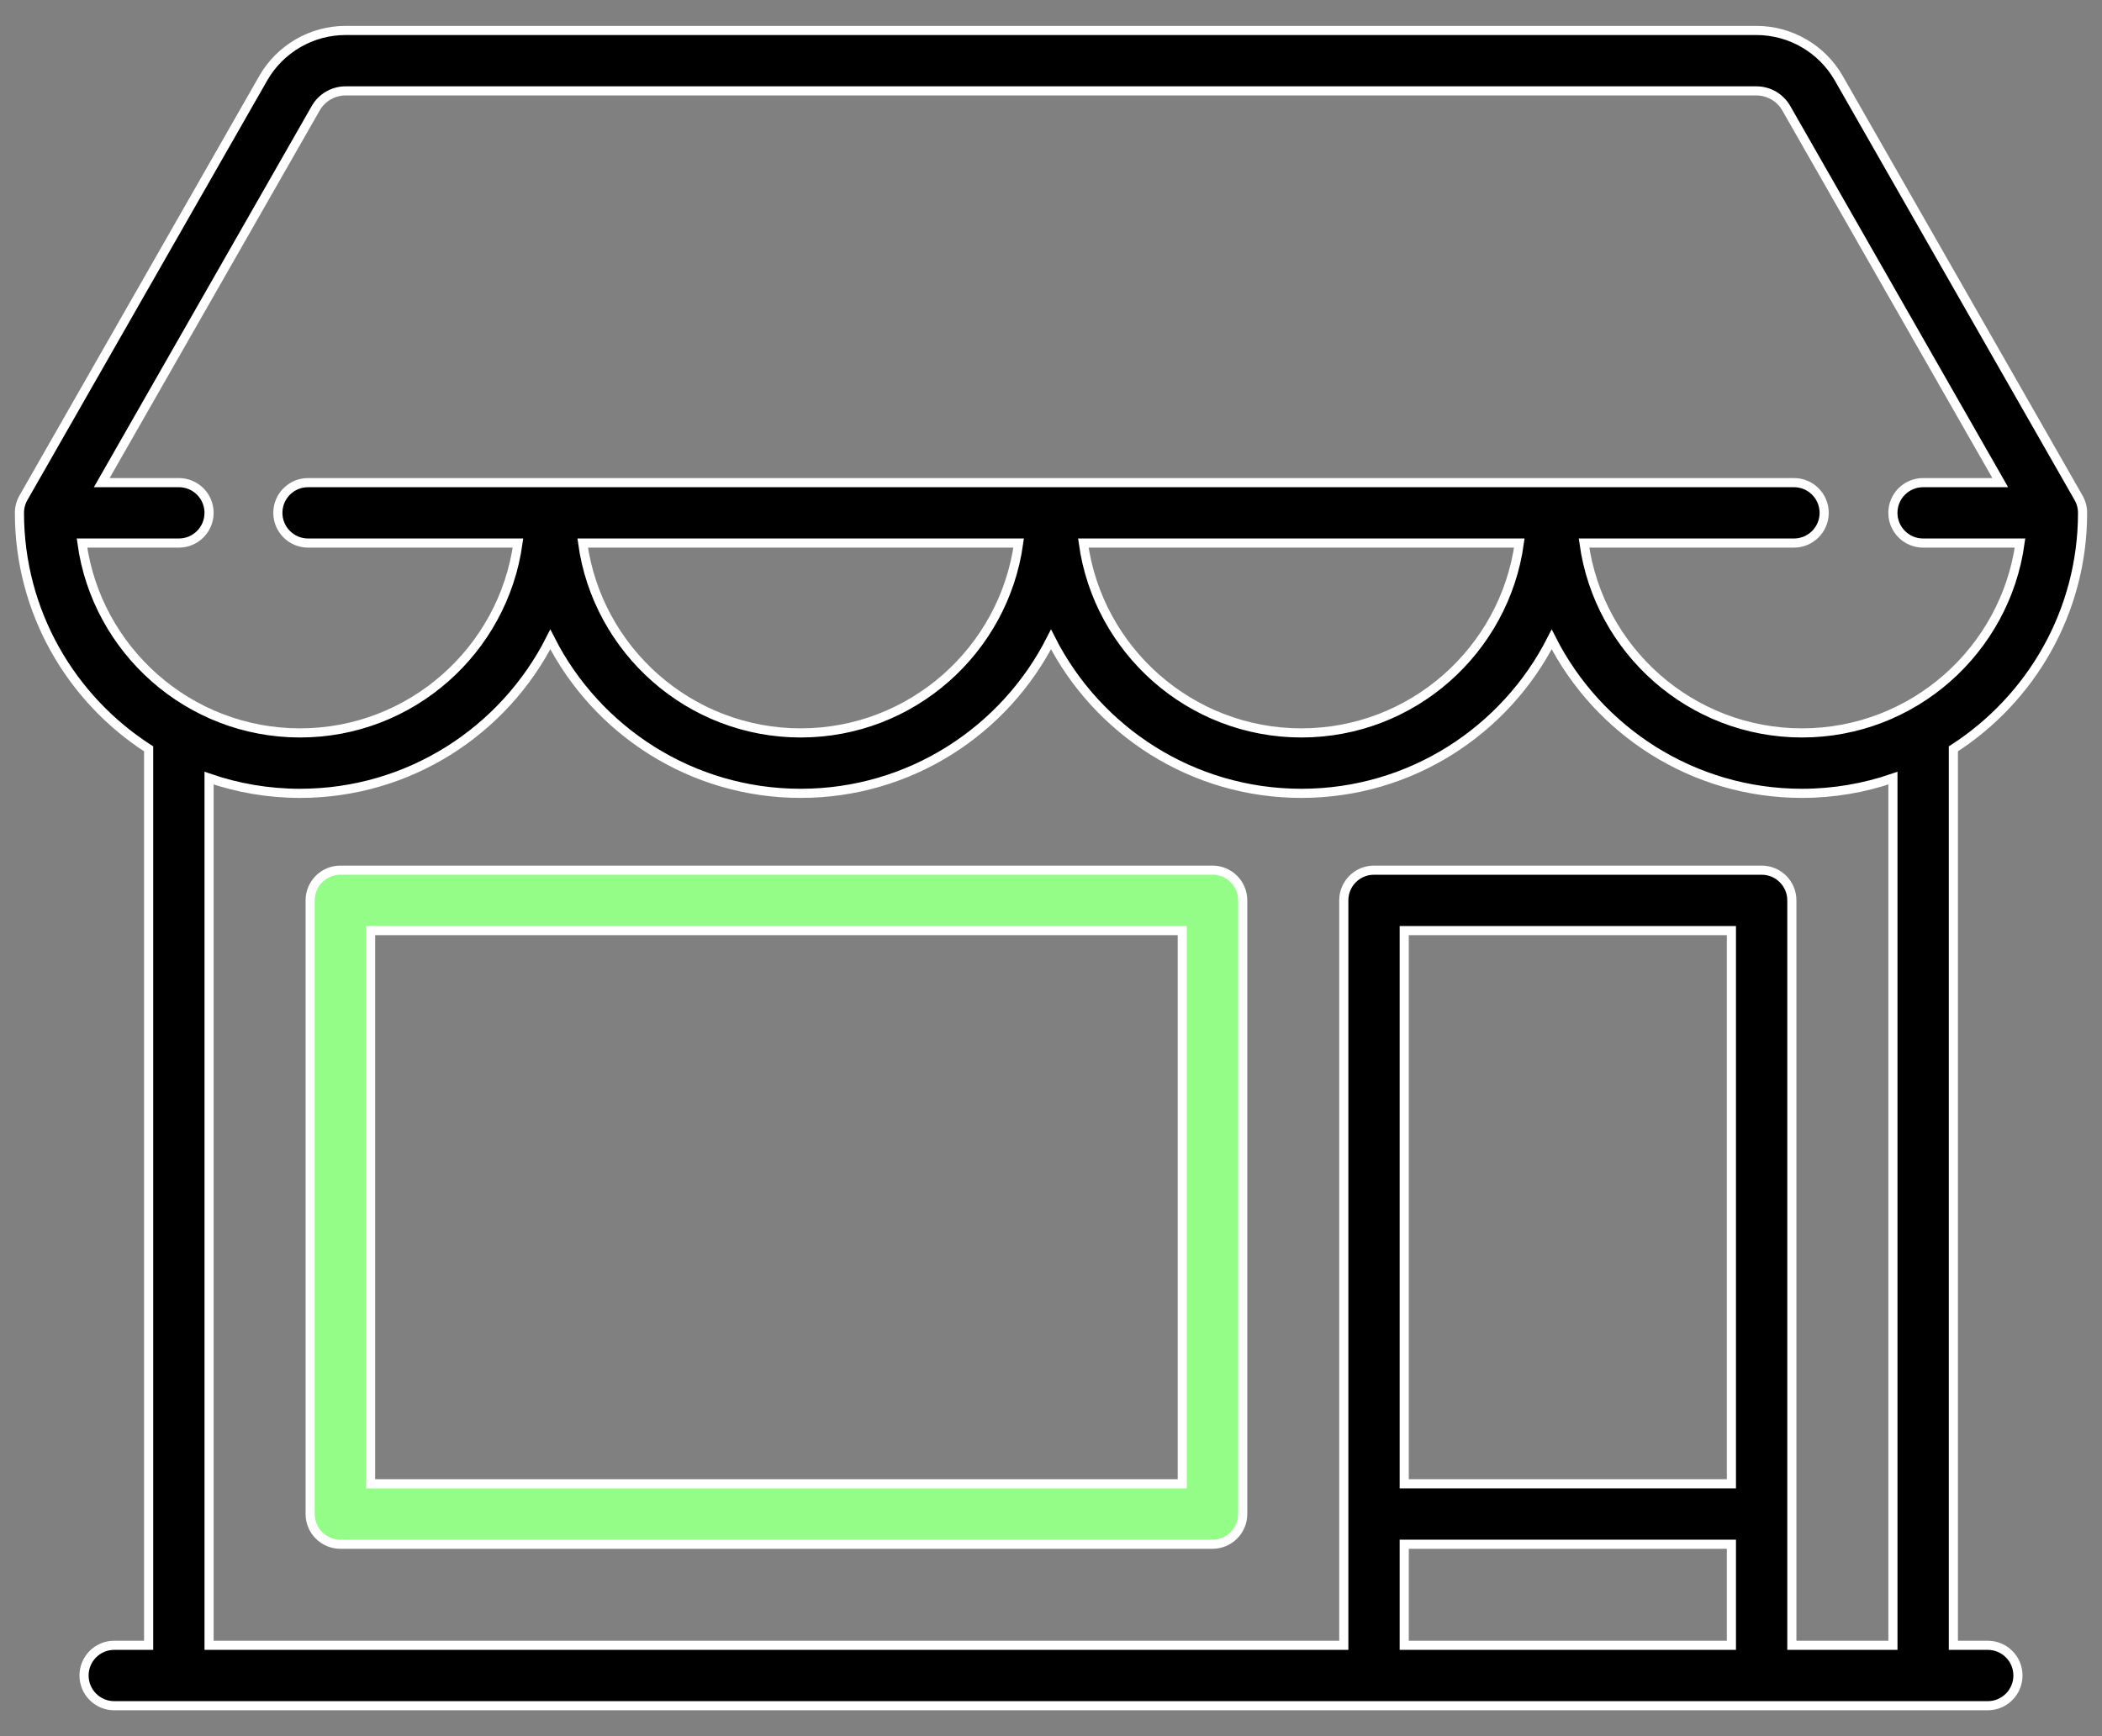 <?xml version="1.0" encoding="UTF-8"?> <svg xmlns="http://www.w3.org/2000/svg" width="69" height="57" viewBox="0 0 69 57" fill="none"><rect x="0" y="0" width="69" height="57" fill="#808080" stroke="none"/> <path d="M65.249 54.016H64.121V24.585C66.669 22.945 68.362 20.086 68.362 16.837C68.362 16.664 68.317 16.494 68.231 16.344L60.359 2.568C59.806 1.601 58.771 1 57.657 1H11.343C10.229 1 9.194 1.601 8.641 2.568L0.769 16.344C0.683 16.494 0.638 16.664 0.638 16.837C0.638 20.086 2.331 22.945 4.879 24.585V54.016H3.751C3.203 54.016 2.759 54.46 2.759 55.008C2.759 55.556 3.203 56 3.751 56H65.249C65.797 56 66.241 55.556 66.241 55.008C66.241 54.46 65.797 54.016 65.249 54.016ZM2.691 17.829H5.871C6.419 17.829 6.863 17.384 6.863 16.837C6.863 16.289 6.419 15.845 5.871 15.845H3.34L10.364 3.553C10.564 3.202 10.94 2.984 11.343 2.984H57.657C58.061 2.984 58.436 3.202 58.636 3.553L65.66 15.845H63.128C62.58 15.845 62.136 16.289 62.136 16.837C62.136 17.384 62.58 17.829 63.128 17.829H66.309C65.824 21.345 62.8 24.062 59.152 24.062C55.505 24.062 52.482 21.345 51.997 17.829H58.888C59.436 17.829 59.88 17.384 59.88 16.837C59.88 16.289 59.436 15.845 58.888 15.845H10.113C9.565 15.845 9.121 16.289 9.121 16.837C9.121 17.384 9.565 17.829 10.113 17.829H17.003C16.518 21.345 13.495 24.062 9.848 24.062C6.2 24.062 3.176 21.345 2.691 17.829ZM49.873 17.829C49.388 21.345 46.365 24.062 42.718 24.062C39.07 24.062 36.047 21.345 35.562 17.829H49.873ZM33.438 17.829C32.953 21.345 29.93 24.062 26.283 24.062C22.635 24.062 19.612 21.345 19.127 17.829H33.438ZM56.835 54.016H46.095V50.699H56.835V54.016ZM56.835 48.714H46.095V30.552H56.835V48.714ZM62.137 54.016H58.819V29.56C58.819 29.012 58.375 28.568 57.827 28.568H45.103C44.555 28.568 44.111 29.012 44.111 29.56V54.016H6.863V25.547C7.8 25.869 8.803 26.046 9.848 26.046C13.432 26.046 16.544 23.988 18.065 20.992C19.586 23.988 22.699 26.046 26.283 26.046C29.866 26.046 32.979 23.988 34.5 20.992C36.021 23.988 39.134 26.046 42.718 26.046C46.301 26.046 49.414 23.988 50.935 20.992C52.456 23.988 55.569 26.046 59.152 26.046C60.197 26.046 61.2 25.869 62.137 25.547V54.016Z" fill="black" stroke="white" stroke-width="0.3"></path> <path d="M39.801 28.568H11.173C10.625 28.568 10.181 29.012 10.181 29.56V49.706C10.181 50.254 10.625 50.698 11.173 50.698H39.801C40.349 50.698 40.793 50.254 40.793 49.706V29.56C40.793 29.012 40.349 28.568 39.801 28.568ZM38.809 48.714H12.165V30.552H38.809V48.714Z" fill="#93FD87" stroke="white" stroke-width="0.3"></path> </svg> 